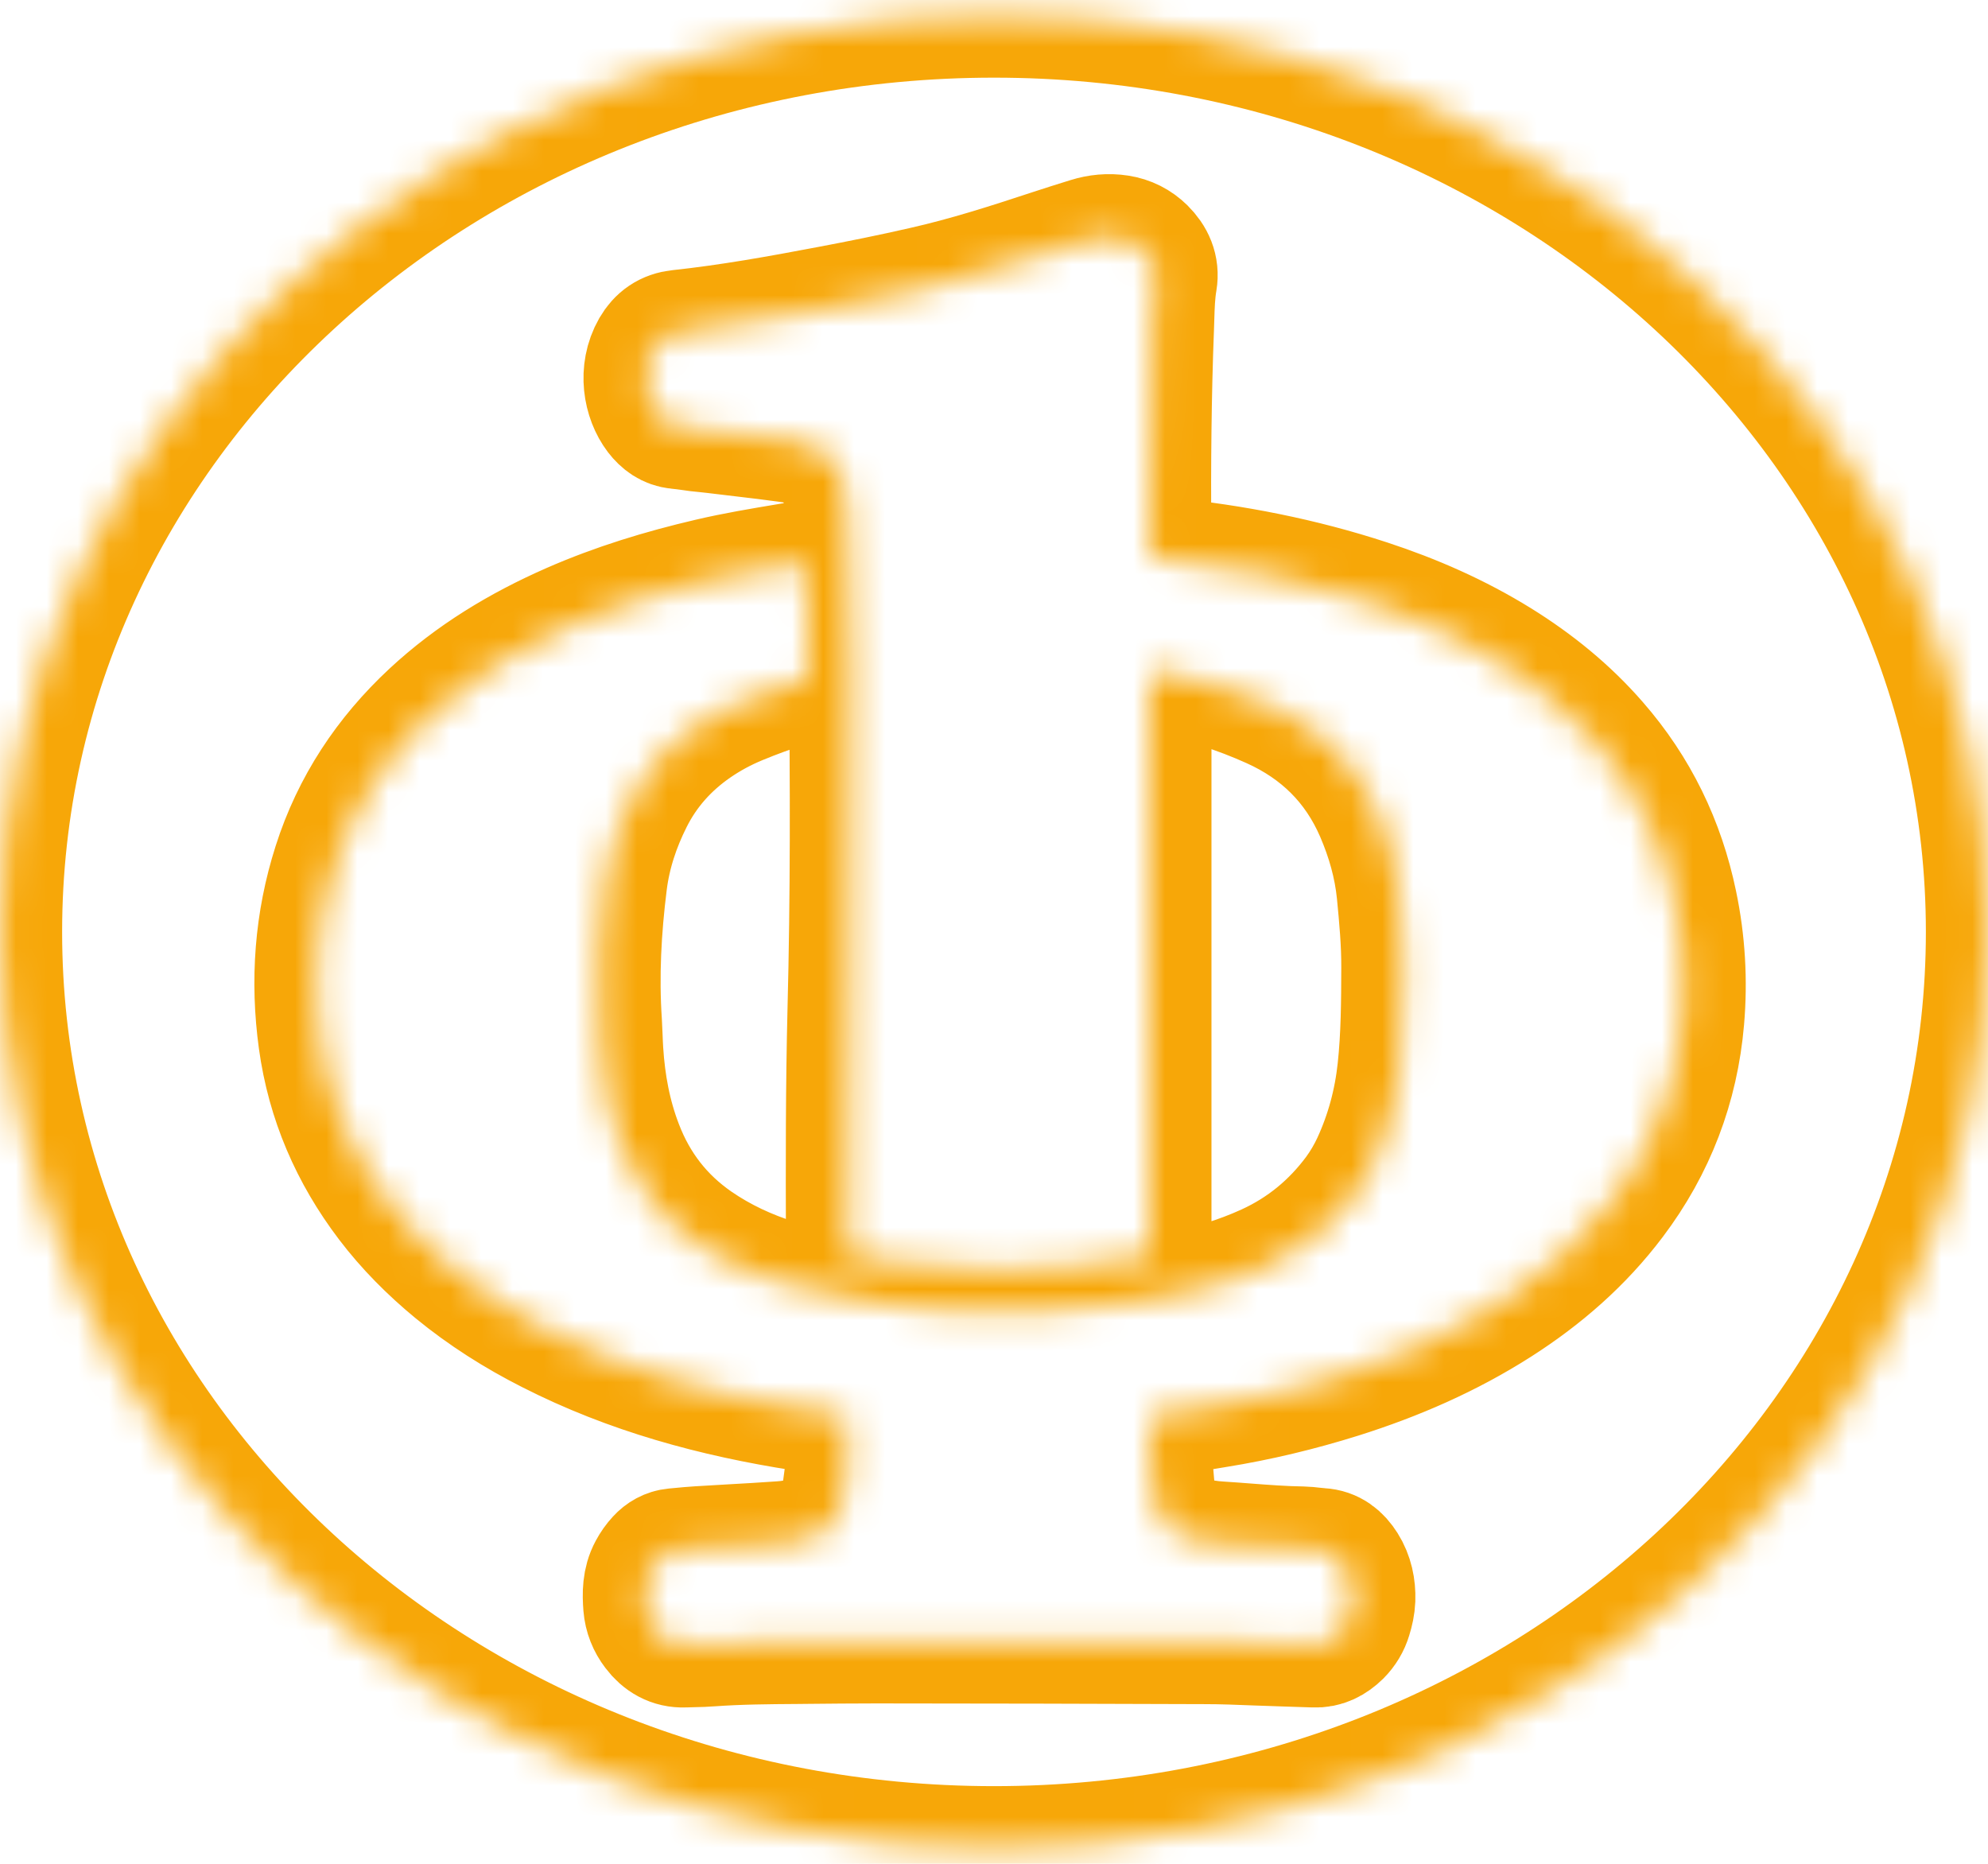 <svg xmlns="http://www.w3.org/2000/svg" width="64" height="60" viewBox="0 0 64 60" fill="none">
<mask id="path-1-inside-1_417_2570" fill="white">
<path fill-rule="evenodd" clip-rule="evenodd" d="M32 59.5C49.673 59.5 64 46.292 64 30C64 13.708 49.673 0.5 32 0.5C14.327 0.5 0 13.708 0 30C0 46.292 14.327 59.5 32 59.5ZM36.965 40.334C36.955 40.364 36.944 40.397 36.934 40.437L36.926 40.46C36.033 40.622 35.175 40.725 34.305 40.788C33.544 40.843 32.784 40.875 32.024 40.875C30.977 40.871 29.939 40.796 28.904 40.658C28.626 40.623 28.346 40.584 28.066 40.545C27.936 40.527 27.807 40.509 27.678 40.492C27.611 40.48 27.548 40.464 27.486 40.449C27.407 40.429 27.321 40.338 27.317 40.267L27.316 40.256C27.309 40.149 27.301 40.046 27.301 39.939C27.294 37.464 27.29 34.993 27.352 32.517C27.446 28.858 27.439 25.202 27.395 21.546C27.384 20.588 27.359 19.63 27.335 18.672C27.319 18.033 27.302 17.394 27.29 16.754C27.282 16.359 27.219 15.968 27.156 15.581C27.129 15.412 27.07 15.242 27 15.084C26.882 14.815 26.69 14.61 26.431 14.472C26.22 14.357 25.992 14.274 25.757 14.235C25.459 14.183 25.157 14.145 24.857 14.107C24.791 14.098 24.726 14.09 24.66 14.081L22.979 13.88C22.893 13.87 22.806 13.861 22.72 13.852C22.634 13.843 22.548 13.834 22.462 13.825C22.39 13.815 22.318 13.805 22.246 13.795C22.102 13.775 21.959 13.755 21.815 13.742C21.533 13.714 21.329 13.56 21.164 13.347C20.776 12.838 20.612 11.965 21.027 11.239C21.215 10.915 21.482 10.726 21.862 10.686C23.484 10.512 25.087 10.224 26.686 9.92C27.709 9.727 28.732 9.521 29.747 9.288C31.126 8.977 32.471 8.546 33.811 8.104C34.222 7.97 34.638 7.836 35.053 7.709C35.367 7.611 35.688 7.579 36.017 7.63C36.331 7.678 36.601 7.816 36.821 8.033C37.099 8.309 37.252 8.637 37.185 9.04C37.117 9.434 37.105 9.833 37.093 10.232C37.09 10.336 37.087 10.44 37.083 10.544C36.997 12.755 36.981 14.965 36.993 17.176V17.177C36.993 17.35 36.993 17.528 36.997 17.701C37.005 17.879 37.091 17.97 37.283 17.993C37.316 17.997 37.349 18 37.381 18.003C37.413 18.006 37.446 18.009 37.479 18.013C39.709 18.234 41.903 18.665 44.035 19.363C45.505 19.845 46.916 20.465 48.236 21.282C49.412 22.012 50.474 22.873 51.383 23.919C52.688 25.415 53.527 27.144 53.931 29.095C54.189 30.326 54.26 31.57 54.154 32.817C53.97 34.961 53.229 36.899 51.932 38.617C50.905 39.979 49.647 41.072 48.221 41.984C46.633 42.999 44.925 43.741 43.134 44.306C41.825 44.716 40.496 45.036 39.144 45.253C39.038 45.27 38.931 45.288 38.825 45.306C38.33 45.389 37.838 45.471 37.338 45.514C37.271 45.517 37.205 45.529 37.15 45.561C37.099 45.593 37.048 45.644 37.024 45.699C36.997 45.758 36.997 45.829 36.997 45.892C36.983 46.517 37.037 47.134 37.091 47.751C37.096 47.809 37.102 47.867 37.107 47.926C37.121 48.106 37.17 48.286 37.218 48.463C37.221 48.476 37.225 48.489 37.228 48.502C37.377 49.059 37.742 49.41 38.294 49.54C38.608 49.615 38.933 49.671 39.258 49.69C39.545 49.708 39.832 49.73 40.118 49.752C40.72 49.798 41.322 49.844 41.927 49.852C42.039 49.854 42.149 49.867 42.26 49.88C42.343 49.889 42.427 49.898 42.511 49.904C42.871 49.923 43.114 50.125 43.298 50.417C43.502 50.74 43.577 51.108 43.565 51.483C43.557 51.68 43.514 51.877 43.455 52.063C43.393 52.272 43.279 52.462 43.122 52.62C42.895 52.841 42.636 52.983 42.307 52.967C42.144 52.961 41.982 52.956 41.819 52.951C41.657 52.946 41.494 52.941 41.331 52.935C41.032 52.927 40.734 52.915 40.436 52.904C39.886 52.882 39.337 52.86 38.788 52.86C35.265 52.845 31.745 52.841 28.222 52.837C27.462 52.837 26.702 52.845 25.942 52.852C25.844 52.853 25.747 52.854 25.649 52.855C24.724 52.861 23.799 52.868 22.877 52.935C22.697 52.95 22.518 52.954 22.338 52.958C22.236 52.961 22.133 52.963 22.03 52.967C21.627 52.983 21.317 52.797 21.082 52.485C20.906 52.256 20.8 51.992 20.776 51.7C20.745 51.301 20.745 50.91 20.941 50.547C21.012 50.413 21.102 50.286 21.204 50.176C21.337 50.03 21.509 49.931 21.713 49.911C21.775 49.906 21.836 49.9 21.898 49.894C22.096 49.875 22.296 49.856 22.493 49.844C22.826 49.824 23.16 49.804 23.494 49.785C24.05 49.754 24.606 49.722 25.162 49.682C25.444 49.663 25.722 49.611 25.996 49.544C26.541 49.41 26.913 49.086 27.078 48.522C27.148 48.289 27.178 48.055 27.208 47.82C27.217 47.753 27.225 47.685 27.235 47.618C27.321 46.99 27.313 46.354 27.29 45.719C27.286 45.64 27.203 45.549 27.125 45.537C26.944 45.511 26.762 45.486 26.581 45.462C26.332 45.428 26.083 45.395 25.836 45.356C23.006 44.917 20.271 44.175 17.708 42.868C16.619 42.316 15.588 41.664 14.643 40.887C13.852 40.235 13.127 39.509 12.504 38.688C11.332 37.144 10.583 35.419 10.317 33.489C10.054 31.57 10.191 29.683 10.779 27.843C11.383 25.944 12.449 24.341 13.899 22.991C15.223 21.76 16.744 20.844 18.39 20.121C19.828 19.49 21.321 19.036 22.846 18.68C23.677 18.485 24.518 18.345 25.356 18.205C25.416 18.195 25.475 18.185 25.534 18.175C25.616 18.159 25.706 18.159 25.793 18.159C25.84 18.155 25.926 18.234 25.934 18.278C25.937 18.302 25.941 18.327 25.945 18.352C25.955 18.414 25.965 18.476 25.965 18.538L26.012 21.558V21.689C26.008 21.811 25.945 21.902 25.836 21.933C25.775 21.95 25.715 21.968 25.655 21.985C25.548 22.017 25.442 22.048 25.334 22.075C24.809 22.214 24.299 22.411 23.798 22.616C23.296 22.822 22.818 23.078 22.367 23.39C21.49 23.998 20.796 24.772 20.318 25.727C19.895 26.568 19.597 27.46 19.479 28.404C19.291 29.904 19.209 31.412 19.311 32.924C19.32 33.077 19.326 33.23 19.332 33.383C19.338 33.537 19.344 33.691 19.354 33.844C19.421 34.898 19.609 35.924 19.993 36.915C20.486 38.198 21.286 39.229 22.415 40.01C23.214 40.559 24.076 40.958 24.993 41.246C26.051 41.578 27.137 41.795 28.234 41.953C28.524 41.996 28.816 42.023 29.108 42.049C29.4 42.076 29.692 42.103 29.982 42.146C30.237 42.185 30.503 42.19 30.762 42.19C30.873 42.19 30.984 42.191 31.095 42.192C31.983 42.2 32.872 42.207 33.76 42.19C34.544 42.174 35.319 42.075 36.095 41.976C36.722 41.897 37.342 41.795 37.957 41.66C38.937 41.451 39.893 41.171 40.806 40.752C41.958 40.224 42.907 39.442 43.663 38.423C43.882 38.123 44.071 37.8 44.227 37.464C44.67 36.501 44.941 35.494 45.054 34.44C45.172 33.346 45.176 32.253 45.18 31.159C45.184 30.346 45.109 29.541 45.031 28.735C44.941 27.835 44.694 26.975 44.337 26.146C43.655 24.567 42.507 23.445 40.959 22.747C39.865 22.253 38.729 21.89 37.549 21.669C37.472 21.654 37.394 21.636 37.315 21.618C37.267 21.608 37.218 21.596 37.169 21.586C37.122 21.574 37.028 21.641 37.024 21.689C37.022 21.709 37.018 21.73 37.015 21.751C37.008 21.795 37.001 21.839 37.001 21.882V39.552C37.001 39.769 37.001 39.991 36.993 40.208C36.993 40.245 36.981 40.284 36.965 40.334Z"/>
</mask>
<path fill-rule="evenodd" clip-rule="evenodd" d="M32 59.5C49.673 59.5 64 46.292 64 30C64 13.708 49.673 0.5 32 0.5C14.327 0.5 0 13.708 0 30C0 46.292 14.327 59.5 32 59.5ZM36.965 40.334C36.955 40.364 36.944 40.397 36.934 40.437L36.926 40.46C36.033 40.622 35.175 40.725 34.305 40.788C33.544 40.843 32.784 40.875 32.024 40.875C30.977 40.871 29.939 40.796 28.904 40.658C28.626 40.623 28.346 40.584 28.066 40.545C27.936 40.527 27.807 40.509 27.678 40.492C27.611 40.48 27.548 40.464 27.486 40.449C27.407 40.429 27.321 40.338 27.317 40.267L27.316 40.256C27.309 40.149 27.301 40.046 27.301 39.939C27.294 37.464 27.29 34.993 27.352 32.517C27.446 28.858 27.439 25.202 27.395 21.546C27.384 20.588 27.359 19.63 27.335 18.672C27.319 18.033 27.302 17.394 27.29 16.754C27.282 16.359 27.219 15.968 27.156 15.581C27.129 15.412 27.07 15.242 27 15.084C26.882 14.815 26.69 14.61 26.431 14.472C26.22 14.357 25.992 14.274 25.757 14.235C25.459 14.183 25.157 14.145 24.857 14.107C24.791 14.098 24.726 14.09 24.66 14.081L22.979 13.88C22.893 13.87 22.806 13.861 22.72 13.852C22.634 13.843 22.548 13.834 22.462 13.825C22.39 13.815 22.318 13.805 22.246 13.795C22.102 13.775 21.959 13.755 21.815 13.742C21.533 13.714 21.329 13.56 21.164 13.347C20.776 12.838 20.612 11.965 21.027 11.239C21.215 10.915 21.482 10.726 21.862 10.686C23.484 10.512 25.087 10.224 26.686 9.92C27.709 9.727 28.732 9.521 29.747 9.288C31.126 8.977 32.471 8.546 33.811 8.104C34.222 7.97 34.638 7.836 35.053 7.709C35.367 7.611 35.688 7.579 36.017 7.63C36.331 7.678 36.601 7.816 36.821 8.033C37.099 8.309 37.252 8.637 37.185 9.04C37.117 9.434 37.105 9.833 37.093 10.232C37.09 10.336 37.087 10.44 37.083 10.544C36.997 12.755 36.981 14.965 36.993 17.176V17.177C36.993 17.35 36.993 17.528 36.997 17.701C37.005 17.879 37.091 17.97 37.283 17.993C37.316 17.997 37.349 18 37.381 18.003C37.413 18.006 37.446 18.009 37.479 18.013C39.709 18.234 41.903 18.665 44.035 19.363C45.505 19.845 46.916 20.465 48.236 21.282C49.412 22.012 50.474 22.873 51.383 23.919C52.688 25.415 53.527 27.144 53.931 29.095C54.189 30.326 54.26 31.57 54.154 32.817C53.97 34.961 53.229 36.899 51.932 38.617C50.905 39.979 49.647 41.072 48.221 41.984C46.633 42.999 44.925 43.741 43.134 44.306C41.825 44.716 40.496 45.036 39.144 45.253C39.038 45.27 38.931 45.288 38.825 45.306C38.33 45.389 37.838 45.471 37.338 45.514C37.271 45.517 37.205 45.529 37.15 45.561C37.099 45.593 37.048 45.644 37.024 45.699C36.997 45.758 36.997 45.829 36.997 45.892C36.983 46.517 37.037 47.134 37.091 47.751C37.096 47.809 37.102 47.867 37.107 47.926C37.121 48.106 37.17 48.286 37.218 48.463C37.221 48.476 37.225 48.489 37.228 48.502C37.377 49.059 37.742 49.41 38.294 49.54C38.608 49.615 38.933 49.671 39.258 49.69C39.545 49.708 39.832 49.73 40.118 49.752C40.72 49.798 41.322 49.844 41.927 49.852C42.039 49.854 42.149 49.867 42.26 49.88C42.343 49.889 42.427 49.898 42.511 49.904C42.871 49.923 43.114 50.125 43.298 50.417C43.502 50.74 43.577 51.108 43.565 51.483C43.557 51.68 43.514 51.877 43.455 52.063C43.393 52.272 43.279 52.462 43.122 52.62C42.895 52.841 42.636 52.983 42.307 52.967C42.144 52.961 41.982 52.956 41.819 52.951C41.657 52.946 41.494 52.941 41.331 52.935C41.032 52.927 40.734 52.915 40.436 52.904C39.886 52.882 39.337 52.86 38.788 52.86C35.265 52.845 31.745 52.841 28.222 52.837C27.462 52.837 26.702 52.845 25.942 52.852C25.844 52.853 25.747 52.854 25.649 52.855C24.724 52.861 23.799 52.868 22.877 52.935C22.697 52.95 22.518 52.954 22.338 52.958C22.236 52.961 22.133 52.963 22.03 52.967C21.627 52.983 21.317 52.797 21.082 52.485C20.906 52.256 20.8 51.992 20.776 51.7C20.745 51.301 20.745 50.91 20.941 50.547C21.012 50.413 21.102 50.286 21.204 50.176C21.337 50.03 21.509 49.931 21.713 49.911C21.775 49.906 21.836 49.9 21.898 49.894C22.096 49.875 22.296 49.856 22.493 49.844C22.826 49.824 23.16 49.804 23.494 49.785C24.05 49.754 24.606 49.722 25.162 49.682C25.444 49.663 25.722 49.611 25.996 49.544C26.541 49.41 26.913 49.086 27.078 48.522C27.148 48.289 27.178 48.055 27.208 47.82C27.217 47.753 27.225 47.685 27.235 47.618C27.321 46.99 27.313 46.354 27.29 45.719C27.286 45.64 27.203 45.549 27.125 45.537C26.944 45.511 26.762 45.486 26.581 45.462C26.332 45.428 26.083 45.395 25.836 45.356C23.006 44.917 20.271 44.175 17.708 42.868C16.619 42.316 15.588 41.664 14.643 40.887C13.852 40.235 13.127 39.509 12.504 38.688C11.332 37.144 10.583 35.419 10.317 33.489C10.054 31.57 10.191 29.683 10.779 27.843C11.383 25.944 12.449 24.341 13.899 22.991C15.223 21.76 16.744 20.844 18.39 20.121C19.828 19.49 21.321 19.036 22.846 18.68C23.677 18.485 24.518 18.345 25.356 18.205C25.416 18.195 25.475 18.185 25.534 18.175C25.616 18.159 25.706 18.159 25.793 18.159C25.84 18.155 25.926 18.234 25.934 18.278C25.937 18.302 25.941 18.327 25.945 18.352C25.955 18.414 25.965 18.476 25.965 18.538L26.012 21.558V21.689C26.008 21.811 25.945 21.902 25.836 21.933C25.775 21.95 25.715 21.968 25.655 21.985C25.548 22.017 25.442 22.048 25.334 22.075C24.809 22.214 24.299 22.411 23.798 22.616C23.296 22.822 22.818 23.078 22.367 23.39C21.49 23.998 20.796 24.772 20.318 25.727C19.895 26.568 19.597 27.46 19.479 28.404C19.291 29.904 19.209 31.412 19.311 32.924C19.32 33.077 19.326 33.23 19.332 33.383C19.338 33.537 19.344 33.691 19.354 33.844C19.421 34.898 19.609 35.924 19.993 36.915C20.486 38.198 21.286 39.229 22.415 40.01C23.214 40.559 24.076 40.958 24.993 41.246C26.051 41.578 27.137 41.795 28.234 41.953C28.524 41.996 28.816 42.023 29.108 42.049C29.4 42.076 29.692 42.103 29.982 42.146C30.237 42.185 30.503 42.19 30.762 42.19C30.873 42.19 30.984 42.191 31.095 42.192C31.983 42.2 32.872 42.207 33.76 42.19C34.544 42.174 35.319 42.075 36.095 41.976C36.722 41.897 37.342 41.795 37.957 41.66C38.937 41.451 39.893 41.171 40.806 40.752C41.958 40.224 42.907 39.442 43.663 38.423C43.882 38.123 44.071 37.8 44.227 37.464C44.67 36.501 44.941 35.494 45.054 34.44C45.172 33.346 45.176 32.253 45.18 31.159C45.184 30.346 45.109 29.541 45.031 28.735C44.941 27.835 44.694 26.975 44.337 26.146C43.655 24.567 42.507 23.445 40.959 22.747C39.865 22.253 38.729 21.89 37.549 21.669C37.472 21.654 37.394 21.636 37.315 21.618C37.267 21.608 37.218 21.596 37.169 21.586C37.122 21.574 37.028 21.641 37.024 21.689C37.022 21.709 37.018 21.73 37.015 21.751C37.008 21.795 37.001 21.839 37.001 21.882V39.552C37.001 39.769 37.001 39.991 36.993 40.208C36.993 40.245 36.981 40.284 36.965 40.334Z" stroke="#F7A708" stroke-width="4" mask="url(#path-1-inside-1_417_2570)"/>
</svg>
